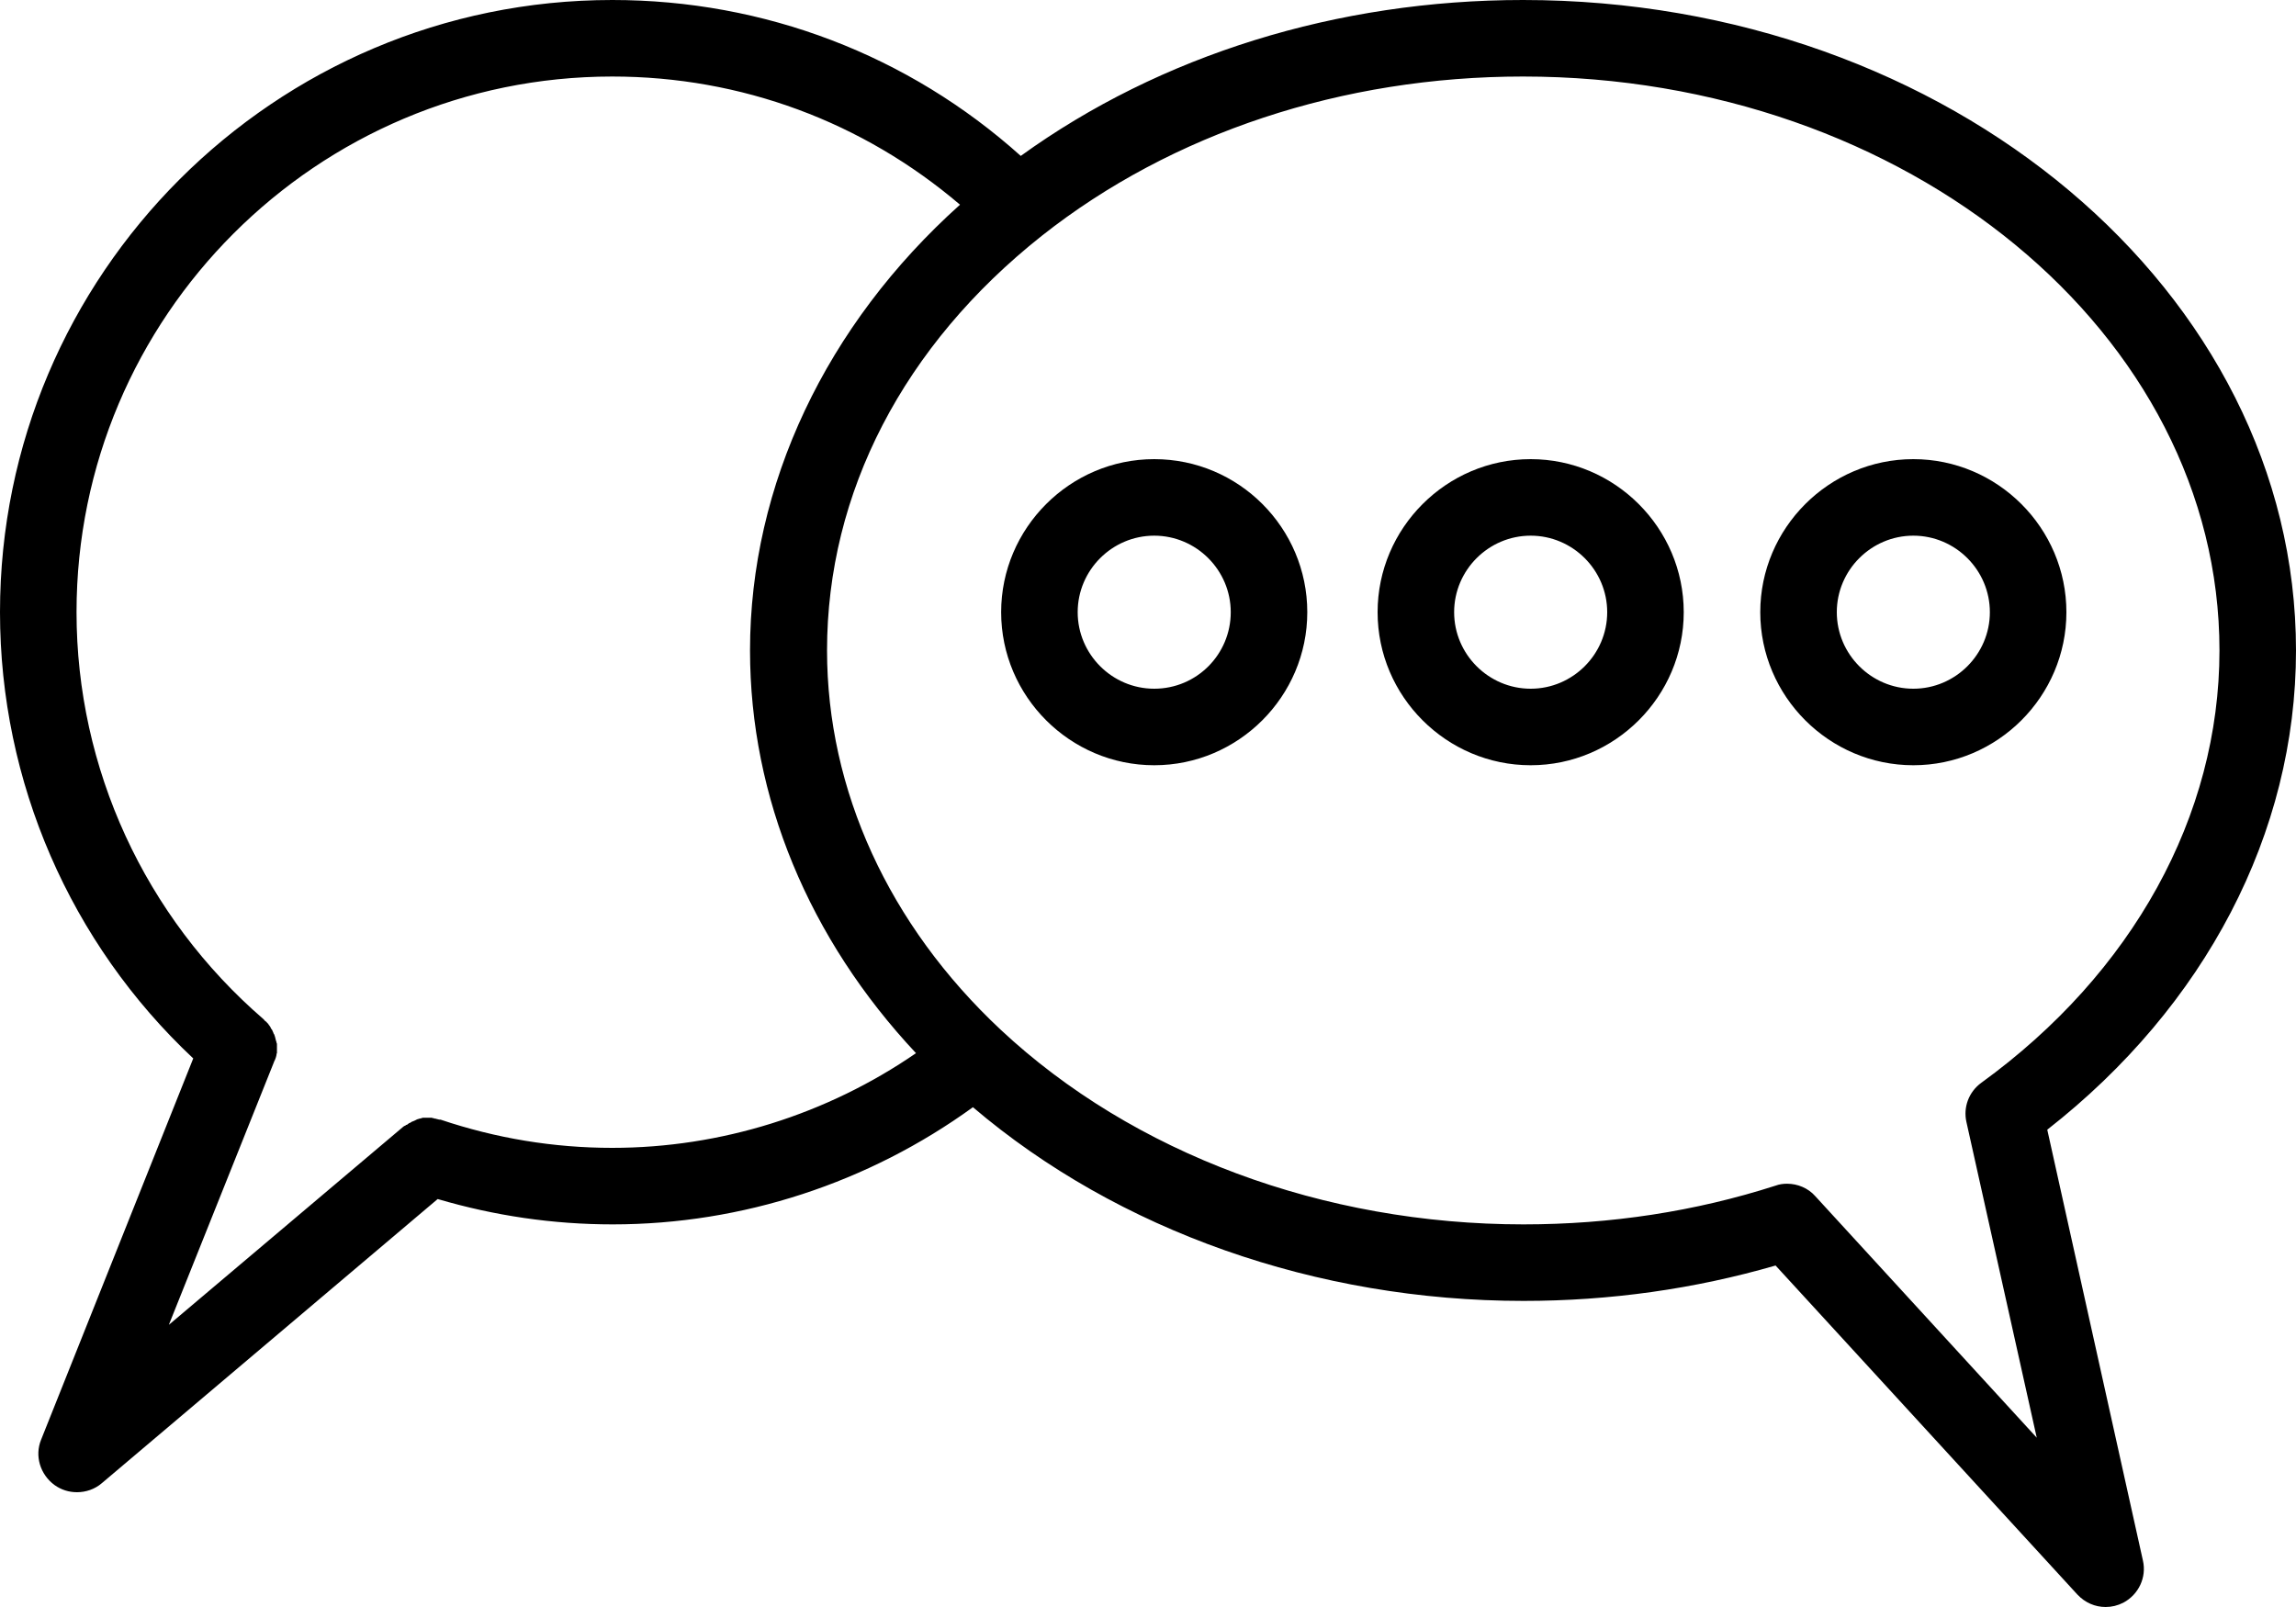 <?xml version="1.0" encoding="UTF-8"?><svg xmlns="http://www.w3.org/2000/svg" xmlns:xlink="http://www.w3.org/1999/xlink" height="336.0" preserveAspectRatio="xMidYMid meet" version="1.0" viewBox="16.0 72.0 480.0 336.0" width="480.0" zoomAndPan="magnify"><g id="change1_1"><path d="M334.4,72c-38.8,0-75.8,11.5-105,32.6C205.9,83.5,175.8,72,144,72C73.4,72,16,129.4,16,200c0,35.5,14.7,69.2,40.4,93.3 L24.6,373c-1.4,3.4-0.2,7.3,2.8,9.5c1.4,1,3,1.5,4.7,1.5c1.8,0,3.7-0.6,5.2-1.9l70.2-59.4c11.9,3.5,24.1,5.3,36.6,5.3 c27.1,0,53.5-8.7,75.3-24.5c30.3,25.8,71.8,40.5,115.1,40.5c18.1,0,35.8-2.5,52.7-7.4l63.1,68.8c1.6,1.7,3.7,2.6,5.9,2.6 c1.3,0,2.5-0.3,3.7-0.9c3.2-1.7,4.9-5.3,4.1-8.8l-20-90.1C477,282.4,496,246.2,496,208C496,133,423.5,72,334.4,72z M144,312 c-12.3,0-24.3-2-35.9-5.9c-0.1,0-0.1,0-0.2,0c-0.2,0-0.3-0.1-0.5-0.1c-0.1,0-0.2-0.1-0.3-0.1c-0.1,0-0.3,0-0.4-0.1 c-0.1,0-0.3,0-0.4-0.1c-0.1,0-0.2,0-0.3,0c-0.1,0-0.3,0-0.4,0c-0.1,0-0.2,0-0.3,0c-0.1,0-0.3,0-0.4,0c-0.1,0-0.3,0-0.4,0 c-0.1,0-0.2,0-0.4,0.1c-0.1,0-0.3,0.1-0.4,0.1c-0.1,0-0.2,0-0.3,0.1c-0.2,0-0.3,0.1-0.5,0.2c-0.1,0-0.2,0.1-0.2,0.1 c-0.2,0.1-0.3,0.1-0.5,0.2c-0.1,0-0.2,0.1-0.2,0.1c-0.1,0.1-0.3,0.2-0.4,0.2c-0.1,0.1-0.2,0.1-0.3,0.2c-0.1,0.1-0.2,0.2-0.4,0.2 c-0.1,0.1-0.2,0.2-0.3,0.2c-0.1,0-0.1,0.1-0.2,0.1l-49.1,41.5l22-55c0-0.1,0-0.1,0.1-0.2c0.1-0.2,0.1-0.3,0.2-0.5 c0-0.1,0.1-0.2,0.1-0.3c0-0.1,0.1-0.3,0.1-0.4c0-0.1,0-0.3,0.1-0.4c0-0.1,0-0.2,0-0.4c0-0.1,0-0.3,0-0.4c0-0.1,0-0.2,0-0.3 c0-0.1,0-0.3,0-0.4c0-0.1,0-0.2,0-0.3c0-0.1,0-0.3-0.1-0.4c0-0.1,0-0.2-0.1-0.4c0-0.1-0.1-0.3-0.1-0.4c0-0.1-0.1-0.3-0.1-0.4 c0-0.1-0.1-0.2-0.1-0.3c0-0.1-0.1-0.3-0.2-0.4c0-0.1-0.1-0.2-0.1-0.3c-0.1-0.1-0.1-0.3-0.2-0.4c0-0.1-0.1-0.2-0.2-0.3 c-0.1-0.1-0.1-0.3-0.2-0.4c-0.1-0.1-0.1-0.2-0.2-0.3c-0.1-0.1-0.2-0.2-0.2-0.3c-0.1-0.1-0.2-0.2-0.3-0.3c-0.1-0.1-0.1-0.2-0.2-0.2 c-0.1-0.1-0.3-0.2-0.4-0.4c0,0-0.1-0.1-0.1-0.1C46.3,263.7,32,232.7,32,200c0-61.8,50.2-112,112-112c27,0,52.4,9.5,72.7,26.8 c-28,25.1-43.9,58.6-43.9,93.2c0,30.7,12.3,60.3,34.7,84.2C188.9,305,166.7,312,144,312z M430.2,298.4c-2.6,1.9-3.8,5.1-3.1,8.2 l14.7,66l-46.3-50.5c-1.5-1.7-3.7-2.6-5.9-2.6c-0.8,0-1.6,0.1-2.4,0.4c-16.8,5.4-34.5,8.1-52.7,8.1c-41.8,0-81.6-14.8-109.3-40.7 c-23.4-21.9-36.3-50.1-36.3-79.3c0-33,16-63.8,44.9-86.7C261,99.8,296.7,88,334.4,88C414.7,88,480,141.8,480,208 C480,242.6,461.8,275.5,430.2,298.4z"/><path d="M416,168c-17.6,0-32,14.4-32,32s14.4,32,32,32s32-14.4,32-32S433.6,168,416,168z M416,216c-8.8,0-16-7.2-16-16 s7.2-16,16-16s16,7.2,16,16S424.8,216,416,216z"/><path d="M336,168c-17.6,0-32,14.4-32,32s14.4,32,32,32s32-14.4,32-32S353.6,168,336,168z M336,216c-8.8,0-16-7.2-16-16 s7.2-16,16-16s16,7.2,16,16S344.8,216,336,216z"/><path d="M257.3,168c-17.6,0-32,14.4-32,32s14.4,32,32,32s32-14.4,32-32S275,168,257.3,168z M257.3,216c-8.8,0-16-7.2-16-16 s7.2-16,16-16c8.8,0,16,7.2,16,16S266.2,216,257.3,216z"/></g></svg>